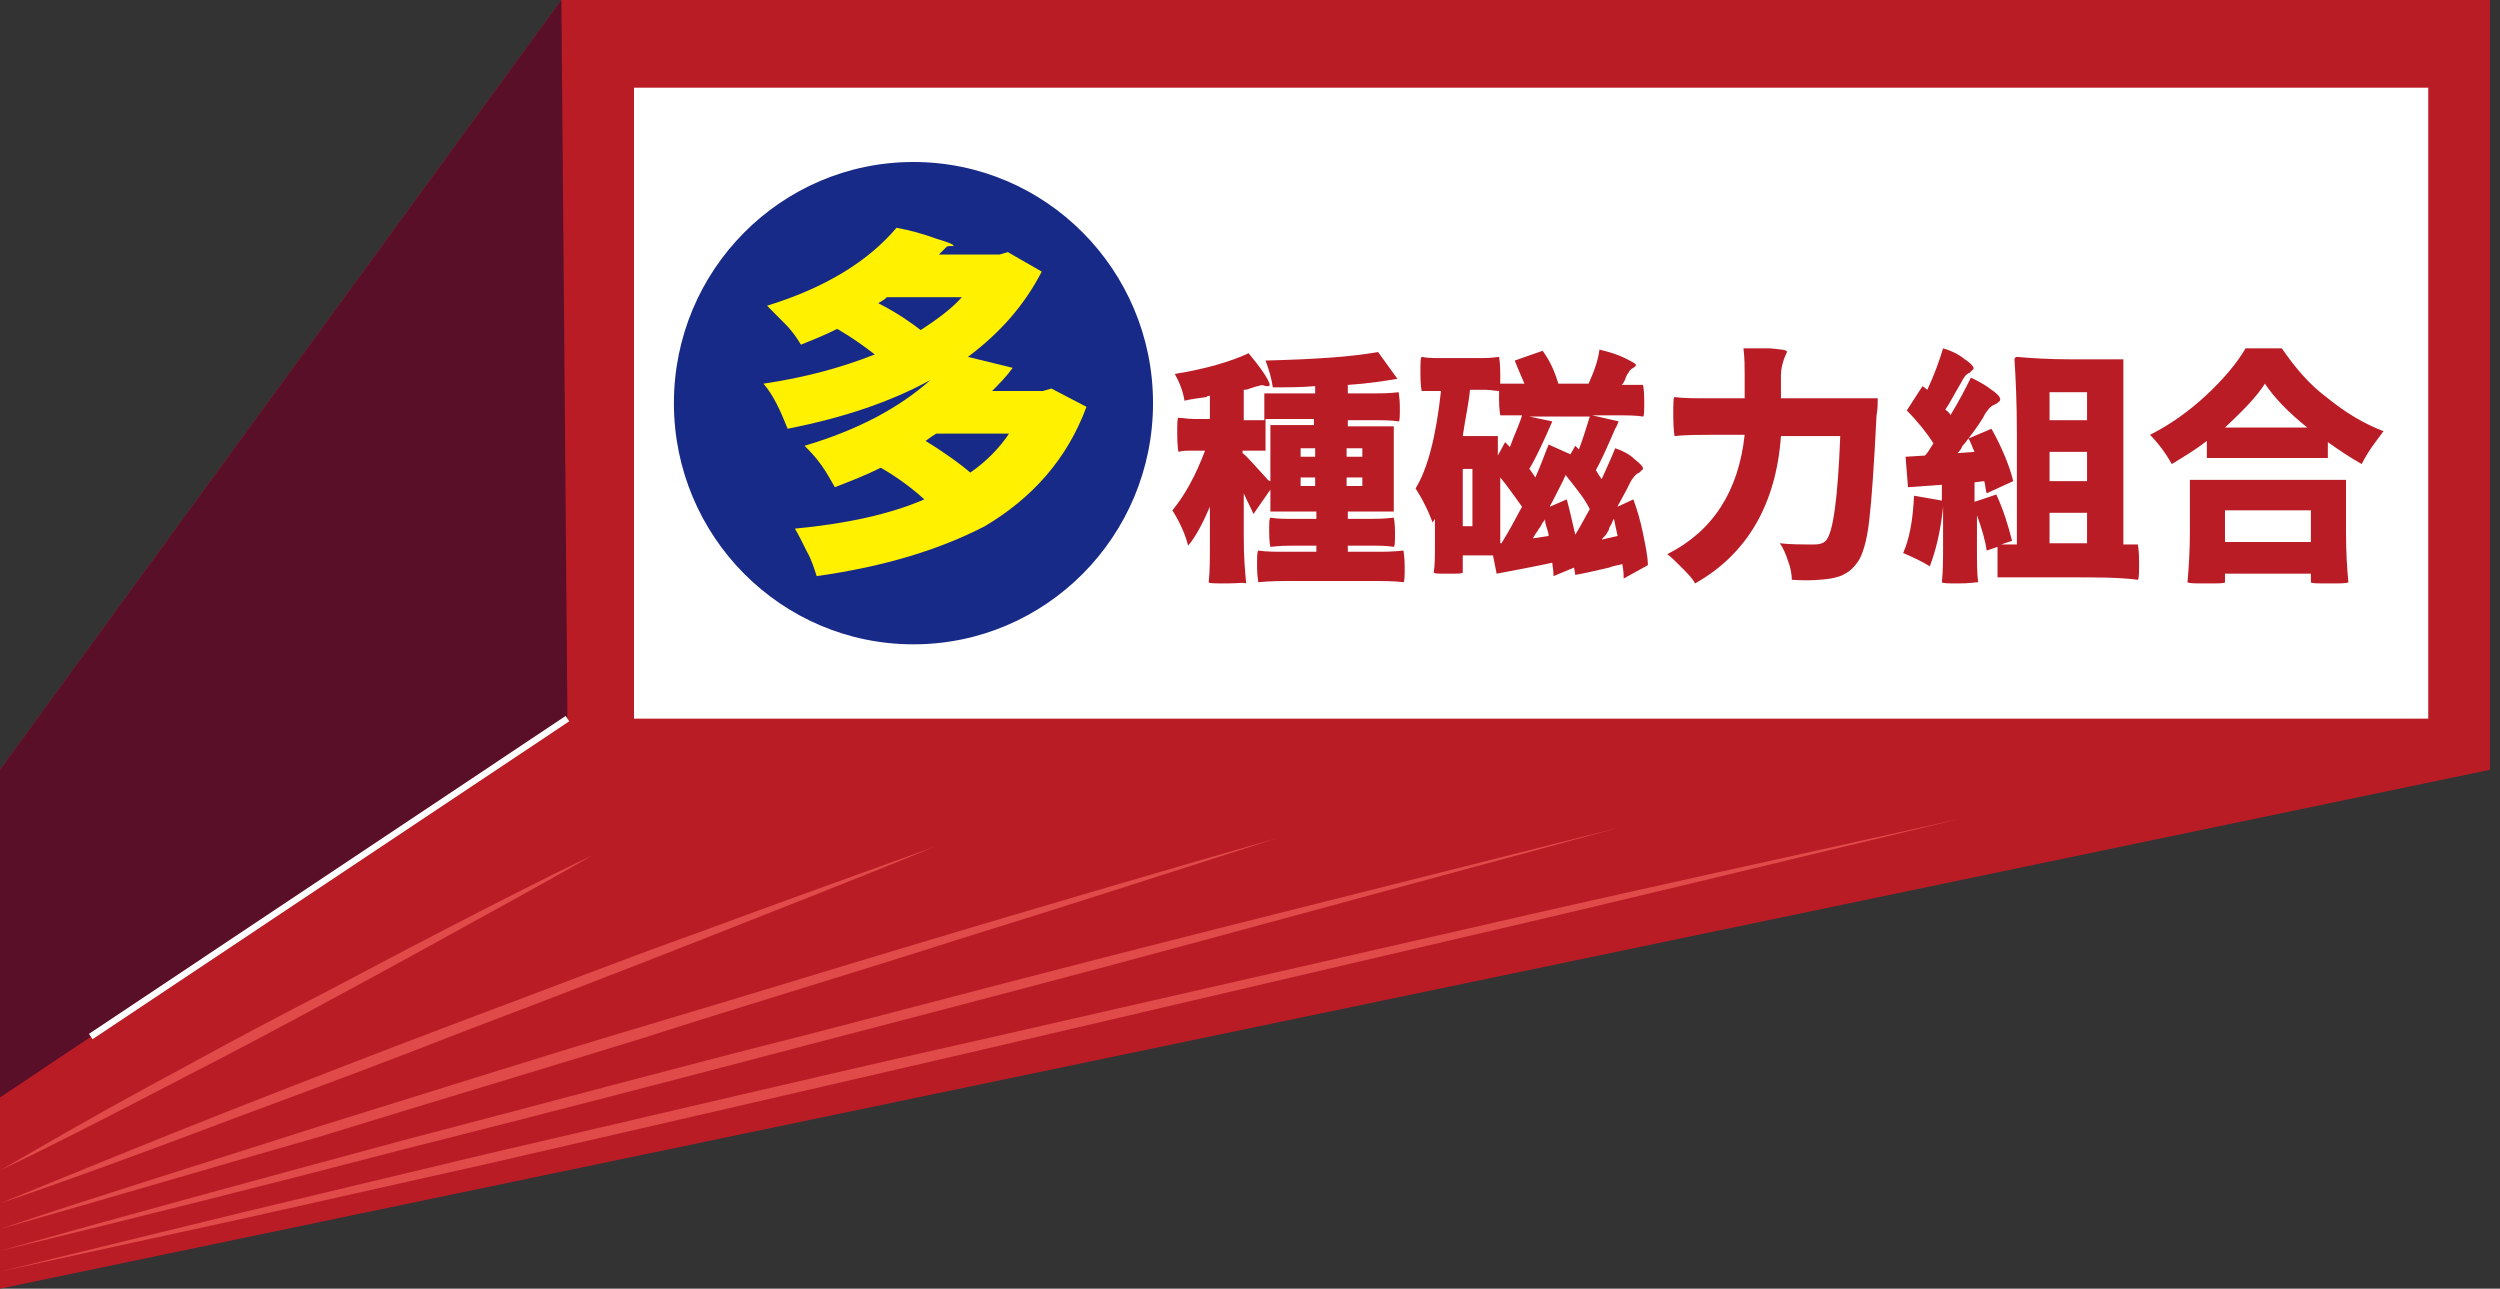<svg width="194" height="100" viewBox="0 0 194 100" fill="none" xmlns="http://www.w3.org/2000/svg">
<rect x="0" y="0" width="194" height="100" fill="#333333" stroke="none"/>
<g clip-path="url(#clip0_128_2070)">
<path d="M0 100L193.22 59.735V0H43.564L0 59.735V100Z" fill="#BA1C26"/>
<path d="M188.432 6.805H49.197V55.766H188.432V6.805Z" fill="white"/>
<path d="M44.033 55.766L43.564 0L0 59.735V85.161L44.033 55.766Z" fill="#590F27"/>
<path d="M44.033 55.766L7.042 80.435" stroke="white" stroke-width="0.5" stroke-miterlimit="10"/>
<path d="M0 90.832C3.756 88.658 7.511 86.484 11.36 84.404C15.21 82.325 18.965 80.246 22.815 78.261C26.664 76.276 30.513 74.197 34.363 72.212C38.212 70.227 42.062 68.242 46.005 66.352C42.249 68.525 38.4 70.605 34.645 72.684C30.889 74.764 27.04 76.843 23.19 78.922C19.341 81.002 15.491 82.987 11.642 84.972C7.793 86.957 3.943 88.941 0 90.832Z" fill="#E04A49"/>
<path d="M0 93.384C6.009 90.926 12.018 88.469 18.026 86.106C24.035 83.743 30.138 81.38 36.147 79.112C42.249 76.843 48.258 74.48 54.361 72.306C60.464 70.038 66.566 67.864 72.575 65.69C66.566 68.147 60.557 70.51 54.549 72.873C48.54 75.236 42.437 77.599 36.428 79.868C30.419 82.231 24.317 84.499 18.214 86.767C12.205 89.036 6.103 91.304 0 93.384Z" fill="#E04A49"/>
<path d="M0 95.369C8.168 92.628 16.43 90.076 24.692 87.429C32.955 84.877 41.217 82.231 49.479 79.773C57.741 77.316 66.003 74.764 74.265 72.306C82.527 69.849 90.883 67.391 99.145 65.028C90.883 67.675 82.715 70.321 74.453 72.873C66.191 75.52 57.928 77.977 49.666 80.624C41.404 83.176 33.142 85.633 24.88 88.185C16.618 90.548 8.356 93.006 0 95.369Z" fill="#E04A49"/>
<path d="M0 97.07C10.421 94.14 20.843 91.304 31.358 88.469C41.874 85.728 52.295 82.892 62.811 80.246C73.326 77.505 83.748 74.764 94.263 72.117C104.778 69.471 115.294 66.824 125.809 64.178C115.388 67.013 104.872 69.849 94.451 72.684C84.029 75.52 73.514 78.261 62.998 81.002C52.577 83.743 42.062 86.484 31.546 89.13C21.031 91.871 10.515 94.518 0 97.07Z" fill="#E04A49"/>
<path d="M0 98.677L18.965 94.045L37.931 89.509C50.605 86.579 63.28 83.554 75.955 80.718L114.073 72.023C126.748 69.093 139.517 66.352 152.192 63.516C139.517 66.541 126.842 69.66 114.167 72.59L76.143 81.475C63.468 84.405 50.793 87.335 38.024 90.265L19.059 94.518L0 98.677Z" fill="#E04A49"/>
<path d="M95.202 45.274C94.263 45.274 93.794 45.274 93.794 45.18C93.888 44.329 93.888 43.384 93.888 42.249V39.319C93.324 40.643 92.761 41.682 92.198 42.344C92.01 41.588 91.634 40.643 90.977 39.603C91.916 38.469 92.761 36.956 93.512 34.972H92.479C92.104 34.972 91.728 34.972 91.447 35.066C91.447 35.066 91.353 34.594 91.353 33.743C91.353 32.892 91.353 32.42 91.447 32.42C91.728 32.42 92.198 32.514 92.667 32.514H93.888V30.718C93.794 30.718 93.7 30.718 93.606 30.813C92.855 30.907 92.291 31.002 91.916 31.096C91.822 30.435 91.54 29.679 91.165 29.017C93.512 28.639 95.484 28.072 96.892 27.41C97.361 27.977 97.737 28.45 98.112 29.017C98.488 29.584 98.582 29.868 98.488 29.962C98.394 29.962 98.3 29.962 98.206 29.962C98.019 29.868 97.831 29.868 97.643 29.962C97.549 29.962 97.267 30.057 96.986 30.151C96.798 30.246 96.61 30.246 96.516 30.246V32.609H98.112V30.529H102.056V29.962C101.023 30.057 99.99 30.057 98.77 30.057C98.676 29.395 98.488 28.733 98.206 27.977C101.962 27.883 104.872 27.694 106.938 27.316L108.44 29.395C107.313 29.584 106.093 29.773 104.591 29.868V30.529H106.562C107.126 30.529 107.783 30.529 108.534 30.435C108.534 30.529 108.628 30.907 108.628 31.569C108.628 32.325 108.628 32.703 108.534 32.703C107.971 32.609 107.313 32.609 106.562 32.609H104.591V33.081H108.158V39.697H104.591V40.265H106.375C106.75 40.265 107.313 40.265 108.158 40.17C108.158 40.17 108.252 40.548 108.252 41.304C108.252 42.06 108.252 42.344 108.158 42.438C107.595 42.344 107.032 42.344 106.375 42.344H104.591V42.817H106.75C107.407 42.817 108.065 42.817 108.91 42.722C108.91 42.817 109.003 43.195 109.003 43.951C109.003 44.707 109.003 45.085 108.91 45.18C108.252 45.085 107.22 45.085 106.093 45.085H103.276H100.46C99.521 45.085 98.582 45.085 97.643 45.18C97.643 45.085 97.549 44.707 97.549 43.951C97.549 43.195 97.549 42.817 97.643 42.722C98.206 42.817 98.957 42.817 99.896 42.817H102.15V42.344H100.366C99.99 42.344 99.333 42.344 98.582 42.438C98.582 42.438 98.488 42.06 98.488 41.304C98.488 40.548 98.488 40.265 98.582 40.17C99.145 40.265 99.709 40.265 100.366 40.265H102.15V39.697H98.582V37.996L97.267 39.887C97.08 39.414 96.798 38.941 96.516 38.28V41.777C96.516 43.195 96.61 44.329 96.704 45.274C96.516 45.18 96.047 45.274 95.202 45.274ZM98.582 37.335V35.161V32.987H101.962V32.514H98.206V34.972H96.422V35.161C96.704 35.35 97.361 36.106 98.394 37.24C98.488 37.335 98.582 37.335 98.582 37.335ZM100.929 35.444H101.492H102.056V34.783H100.929V35.444ZM100.929 37.713H102.056V37.051H101.492H100.929V37.713ZM104.591 35.444H105.154H105.717V34.783H104.497V35.444H104.591ZM104.591 37.713H105.154H105.717V37.051H104.497V37.713H104.591Z" fill="#BA1C26"/>
<path d="M125.997 44.896C125.997 44.707 125.997 44.329 125.903 43.856C125.903 43.856 125.903 43.856 125.903 43.762C125.715 43.856 125.34 43.856 124.87 44.045C123.65 44.329 122.805 44.518 122.242 44.612L122.148 44.045L120.552 44.707C120.552 44.707 120.552 44.707 120.552 44.612C120.552 44.234 120.458 43.856 120.458 43.667C119.143 43.951 117.641 44.234 116.139 44.518L115.857 43.1H113.51V43.762C113.51 43.951 113.51 44.234 113.51 44.423C113.51 44.518 113.134 44.518 112.383 44.518C111.632 44.518 111.257 44.518 111.257 44.423C111.351 43.856 111.351 43.195 111.351 42.344V40.265L111.163 40.548C111.069 40.265 110.881 39.792 110.599 39.225C110.318 38.658 110.036 38.185 109.848 37.902C110.787 36.389 111.444 33.837 111.82 30.34H111.069C110.881 30.34 110.693 30.34 110.318 30.34C110.318 30.34 110.224 29.868 110.224 29.017C110.224 28.166 110.224 27.788 110.318 27.694C110.787 27.788 111.257 27.788 111.82 27.788H113.322H114.824C115.2 27.788 115.669 27.788 116.327 27.694C116.327 27.694 116.421 28.166 116.421 29.017C116.421 29.868 116.421 30.246 116.327 30.34C116.045 30.34 115.669 30.246 115.2 30.246H114.073C113.979 31.285 113.698 32.514 113.51 33.837H116.233V35.35L116.796 34.31C116.796 34.31 116.89 34.405 116.984 34.499C117.078 34.594 117.078 34.594 117.172 34.688C117.547 33.648 117.923 32.892 118.11 32.231H117.265C117.078 32.231 116.796 32.231 116.421 32.231C116.421 32.231 116.327 31.758 116.327 31.002C116.327 30.246 116.327 29.868 116.421 29.773C116.702 29.773 117.078 29.773 117.359 29.773H118.298C118.11 29.301 117.829 28.733 117.547 27.977L119.707 27.221C120.27 27.977 120.645 28.828 120.927 29.773H123.274C123.744 28.733 124.025 27.883 124.119 27.127C124.87 27.316 125.528 27.505 126.091 27.788C126.654 28.072 127.03 28.261 126.936 28.355C126.936 28.45 126.842 28.45 126.748 28.544C126.56 28.639 126.466 28.733 126.373 28.922C126.279 29.017 126.185 29.206 126.091 29.49C125.997 29.679 125.903 29.868 125.809 29.868H126.654C126.842 29.868 127.124 29.868 127.499 29.868C127.499 29.868 127.593 30.246 127.593 31.096C127.593 31.853 127.593 32.325 127.499 32.325C126.936 32.231 126.279 32.231 125.528 32.231H123.556L125.621 32.703C125.528 32.798 125.528 32.987 125.34 33.27C124.683 34.783 124.213 35.822 123.838 36.484C123.931 36.578 124.025 36.862 124.213 37.051C124.213 37.146 124.213 37.146 124.307 37.146C124.589 36.484 124.964 35.728 125.34 34.783C125.903 34.972 126.466 35.255 126.842 35.633C127.311 36.011 127.499 36.2 127.499 36.389C127.405 36.484 127.311 36.578 127.218 36.673C126.936 36.767 126.748 37.051 126.56 37.335C126.373 37.713 126.091 38.28 125.715 38.941C125.621 39.13 125.528 39.225 125.528 39.319L126.748 38.752C127.03 39.509 127.311 40.454 127.499 41.399C127.687 42.344 127.875 43.195 127.875 43.856L125.997 44.896ZM113.51 40.832H114.261V36.389H113.51V38.658V40.832ZM116.421 42.155H116.514C117.172 41.115 117.641 40.17 118.11 39.319C117.547 38.563 116.984 37.713 116.421 37.051V39.603V42.155ZM119.143 37.051C119.613 36.011 119.894 35.161 120.176 34.499L121.866 35.255L122.242 34.594L122.523 34.877C122.805 34.121 123.087 33.27 123.368 32.325H121.021H118.674L120.458 32.703C119.8 34.216 119.237 35.444 118.674 36.389C118.768 36.484 118.955 36.767 119.143 37.051ZM118.955 41.777L120.176 41.588C120.176 41.399 120.082 41.115 119.988 40.832C119.894 40.548 119.894 40.359 119.894 40.265C119.894 40.359 119.8 40.454 119.707 40.548C119.613 40.737 119.519 40.926 119.425 41.021C119.331 41.21 119.143 41.399 118.955 41.777ZM122.242 41.493C122.711 40.737 123.087 39.981 123.368 39.509C123.18 39.13 122.899 38.658 122.523 38.185C122.242 37.807 121.866 37.335 121.49 36.862C121.303 37.335 120.927 37.996 120.458 38.941C120.364 39.13 120.27 39.225 120.27 39.319L121.584 38.752C121.866 39.792 122.054 40.737 122.242 41.493ZM124.307 41.871L125.528 41.588C125.434 41.21 125.34 40.737 125.246 40.265C125.152 40.359 125.152 40.454 125.058 40.643C124.964 40.832 124.87 40.926 124.87 41.021C124.87 41.115 124.776 41.21 124.683 41.399C124.589 41.588 124.307 41.777 124.307 41.871Z" fill="#BA1C26"/>
<path d="M131.536 45.274C131.349 44.896 130.973 44.518 130.504 44.045C130.034 43.573 129.659 43.195 129.377 43.006C132.945 41.21 134.916 38.091 135.386 33.743H132.663C131.724 33.743 130.879 33.743 129.94 33.837C129.94 33.743 129.846 33.27 129.846 32.325C129.846 31.38 129.846 30.813 129.94 30.813C130.597 30.907 131.536 30.907 132.663 30.907H135.386V29.017C135.386 28.45 135.386 27.788 135.292 27.032C135.949 27.032 136.7 27.032 137.357 27.032C138.202 27.127 138.672 27.127 138.672 27.316C138.39 27.883 138.202 28.544 138.202 29.112V30.907H141.958H145.713C145.713 31.285 145.713 31.758 145.619 32.231C145.432 36.011 145.244 38.752 145.056 40.359C144.868 42.061 144.493 43.195 144.117 43.667C143.836 44.045 143.554 44.329 143.178 44.518C142.897 44.707 142.521 44.802 142.052 44.896C141.395 44.991 140.456 45.085 139.047 44.991C139.047 44.613 138.953 44.045 138.766 43.573C138.578 43.006 138.39 42.533 138.108 42.155C138.86 42.25 139.798 42.25 140.831 42.25C141.207 42.25 141.488 42.155 141.676 41.966C142.24 41.399 142.615 38.752 142.803 33.837H138.202C137.827 39.13 135.574 43.006 131.536 45.274Z" fill="#BA1C26"/>
<path d="M152.004 45.274C151.159 45.274 150.783 45.274 150.689 45.18C150.783 44.329 150.783 43.384 150.783 42.25V39.32C150.596 41.21 150.22 42.722 149.751 43.951C149.187 43.573 148.53 43.289 147.685 42.911C148.154 41.871 148.436 40.454 148.53 38.469L150.689 38.847V37.618L148.061 37.807L147.873 35.444L149.375 35.35C149.563 35.161 149.751 34.877 150.032 34.405C149.563 33.648 148.812 32.703 147.967 31.853L149.187 29.962L149.563 30.246C150.126 29.017 150.502 27.977 150.783 27.032C151.441 27.221 152.004 27.505 152.473 27.883C153.037 28.261 153.224 28.544 153.131 28.639C153.037 28.733 152.943 28.828 152.849 28.923C152.567 29.017 152.379 29.301 152.192 29.679C151.628 30.624 151.253 31.38 150.971 31.758C150.971 31.853 151.065 31.853 151.159 31.947C151.253 32.042 151.347 32.136 151.347 32.231C152.098 31.002 152.567 30.057 152.943 29.301C153.506 29.584 154.069 29.868 154.539 30.246C155.102 30.624 155.29 30.907 155.196 31.096C155.102 31.191 155.008 31.285 154.82 31.38C154.539 31.475 154.351 31.664 154.163 31.947C154.069 32.042 153.976 32.231 153.882 32.42C153.412 33.176 153.037 33.648 152.755 34.027L154.539 33.27C155.384 34.783 155.947 36.2 156.229 37.335L154.163 38.28C154.069 37.996 154.069 37.618 153.976 37.335L153.224 37.429V38.941L154.914 38.374C155.478 39.603 155.853 40.832 156.135 41.966L155.29 42.25H156.51V33.648C156.51 31.285 156.417 29.301 156.323 27.883C156.323 27.788 156.417 27.694 156.51 27.694C157.543 27.788 158.952 27.883 160.642 27.883H164.773V35.066V42.25H165.336C165.43 42.25 165.618 42.25 165.899 42.25C165.899 42.25 165.993 42.722 165.993 43.573C165.993 44.423 165.993 44.896 165.899 44.991C164.491 44.802 162.707 44.802 160.454 44.802H155.008V42.439L154.163 42.722C154.069 41.966 153.788 41.021 153.412 39.981V42.533C153.412 43.667 153.412 44.518 153.506 45.18C153.318 45.18 152.849 45.274 152.004 45.274ZM151.91 35.161L153.224 35.066C153.037 34.688 152.943 34.31 152.755 34.027C152.661 34.121 152.567 34.31 152.379 34.499L152.286 34.594C152.192 34.877 152.004 35.066 151.91 35.161ZM159.045 32.609H160.454H161.956V30.435H159.045V32.609ZM159.045 37.335H160.454H161.956V35.066H159.045V37.335ZM159.045 42.155H161.956V39.792H160.454H159.045V42.155Z" fill="#BA1C26"/>
<path d="M183.268 36.011C182.423 35.539 181.578 34.972 180.64 34.31V35.539H175.945H171.251V34.216C170.406 34.877 169.467 35.444 168.528 36.011C168.059 35.161 167.495 34.405 166.838 33.743C168.34 32.987 169.843 31.947 171.251 30.624C172.565 29.395 173.598 28.166 174.255 27.032H177.072C178.105 28.544 179.231 29.868 180.64 30.907C182.048 32.042 183.456 32.892 184.958 33.459C184.489 34.121 183.832 34.877 183.268 36.011ZM171.251 45.274C170.312 45.274 169.843 45.274 169.749 45.18C169.843 44.14 169.936 42.817 169.936 41.21V37.24H175.945H182.048V41.21C182.048 42.911 182.142 44.234 182.236 45.18C182.142 45.274 181.672 45.274 180.733 45.274C179.795 45.274 179.325 45.274 179.325 45.18V45.085C179.325 44.991 179.325 44.896 179.325 44.896V44.518H172.659V44.896C172.659 44.991 172.659 44.991 172.659 45.085C172.659 45.18 172.659 45.18 172.659 45.18C172.659 45.274 172.19 45.274 171.251 45.274ZM172.659 42.061H175.945H179.325V39.603H172.659V42.061ZM172.659 33.176H175.851H179.044C177.635 32.042 176.509 30.907 175.757 29.773C175.1 30.813 173.974 31.947 172.659 33.176Z" fill="#BA1C26"/>
<path d="M70.885 50C81.152 50 89.475 41.621 89.475 31.285C89.475 20.95 81.152 12.571 70.885 12.571C60.618 12.571 52.295 20.95 52.295 31.285C52.295 41.621 60.618 50 70.885 50Z" fill="#172A88"/>
<path d="M63.374 44.707C63.186 44.14 62.999 43.478 62.623 42.817C62.248 42.06 61.966 41.493 61.684 41.021C65.721 40.643 69.101 39.886 71.73 38.752C70.791 37.902 69.665 37.051 68.35 36.295C67.224 36.862 66.003 37.334 64.782 37.807C64.501 37.334 64.219 36.767 63.75 36.106C63.28 35.444 62.811 34.972 62.435 34.593C66.566 33.365 69.759 31.663 72.2 29.489C69.101 31.191 65.44 32.42 61.121 33.27C60.558 31.852 59.994 30.624 59.243 29.773C62.435 29.3 65.252 28.544 67.881 27.505C67.036 26.843 66.097 26.181 64.97 25.52C64.031 25.992 63.093 26.37 62.154 26.748C61.872 26.276 61.496 25.709 60.933 25.142C60.37 24.575 59.9 24.102 59.525 23.724C64.125 22.306 67.411 20.227 69.571 17.675C70.603 17.864 71.636 18.147 72.669 18.526C73.608 18.809 74.077 18.998 73.984 19.093C73.984 19.093 73.89 19.093 73.796 19.093C73.608 19.093 73.514 19.093 73.42 19.187C73.138 19.471 72.951 19.66 72.857 19.754H77.551L78.208 19.565L80.837 21.077C79.523 23.629 77.645 25.803 75.11 27.694L78.584 28.544C78.115 29.206 77.551 29.773 76.988 30.34H80.931L81.588 30.151L84.311 31.569C82.809 35.633 80.086 38.658 76.425 40.832C72.951 42.627 68.726 43.951 63.374 44.707ZM71.448 25.614C72.763 24.764 73.89 23.913 74.641 23.062H71.73H68.82C68.726 23.157 68.632 23.251 68.444 23.346C68.35 23.44 68.256 23.44 68.162 23.535C69.665 24.291 70.697 25.047 71.448 25.614ZM75.298 36.673C76.519 35.822 77.551 34.783 78.302 33.648H75.486H72.669C72.481 33.743 72.2 33.932 71.824 34.215C73.514 35.255 74.641 36.106 75.298 36.673Z" fill="#FFF100"/>
</g>
<defs>
<clipPath id="clip0_128_2070">
<rect width="193.22" height="100" fill="white"/>
</clipPath>
</defs>
</svg>
